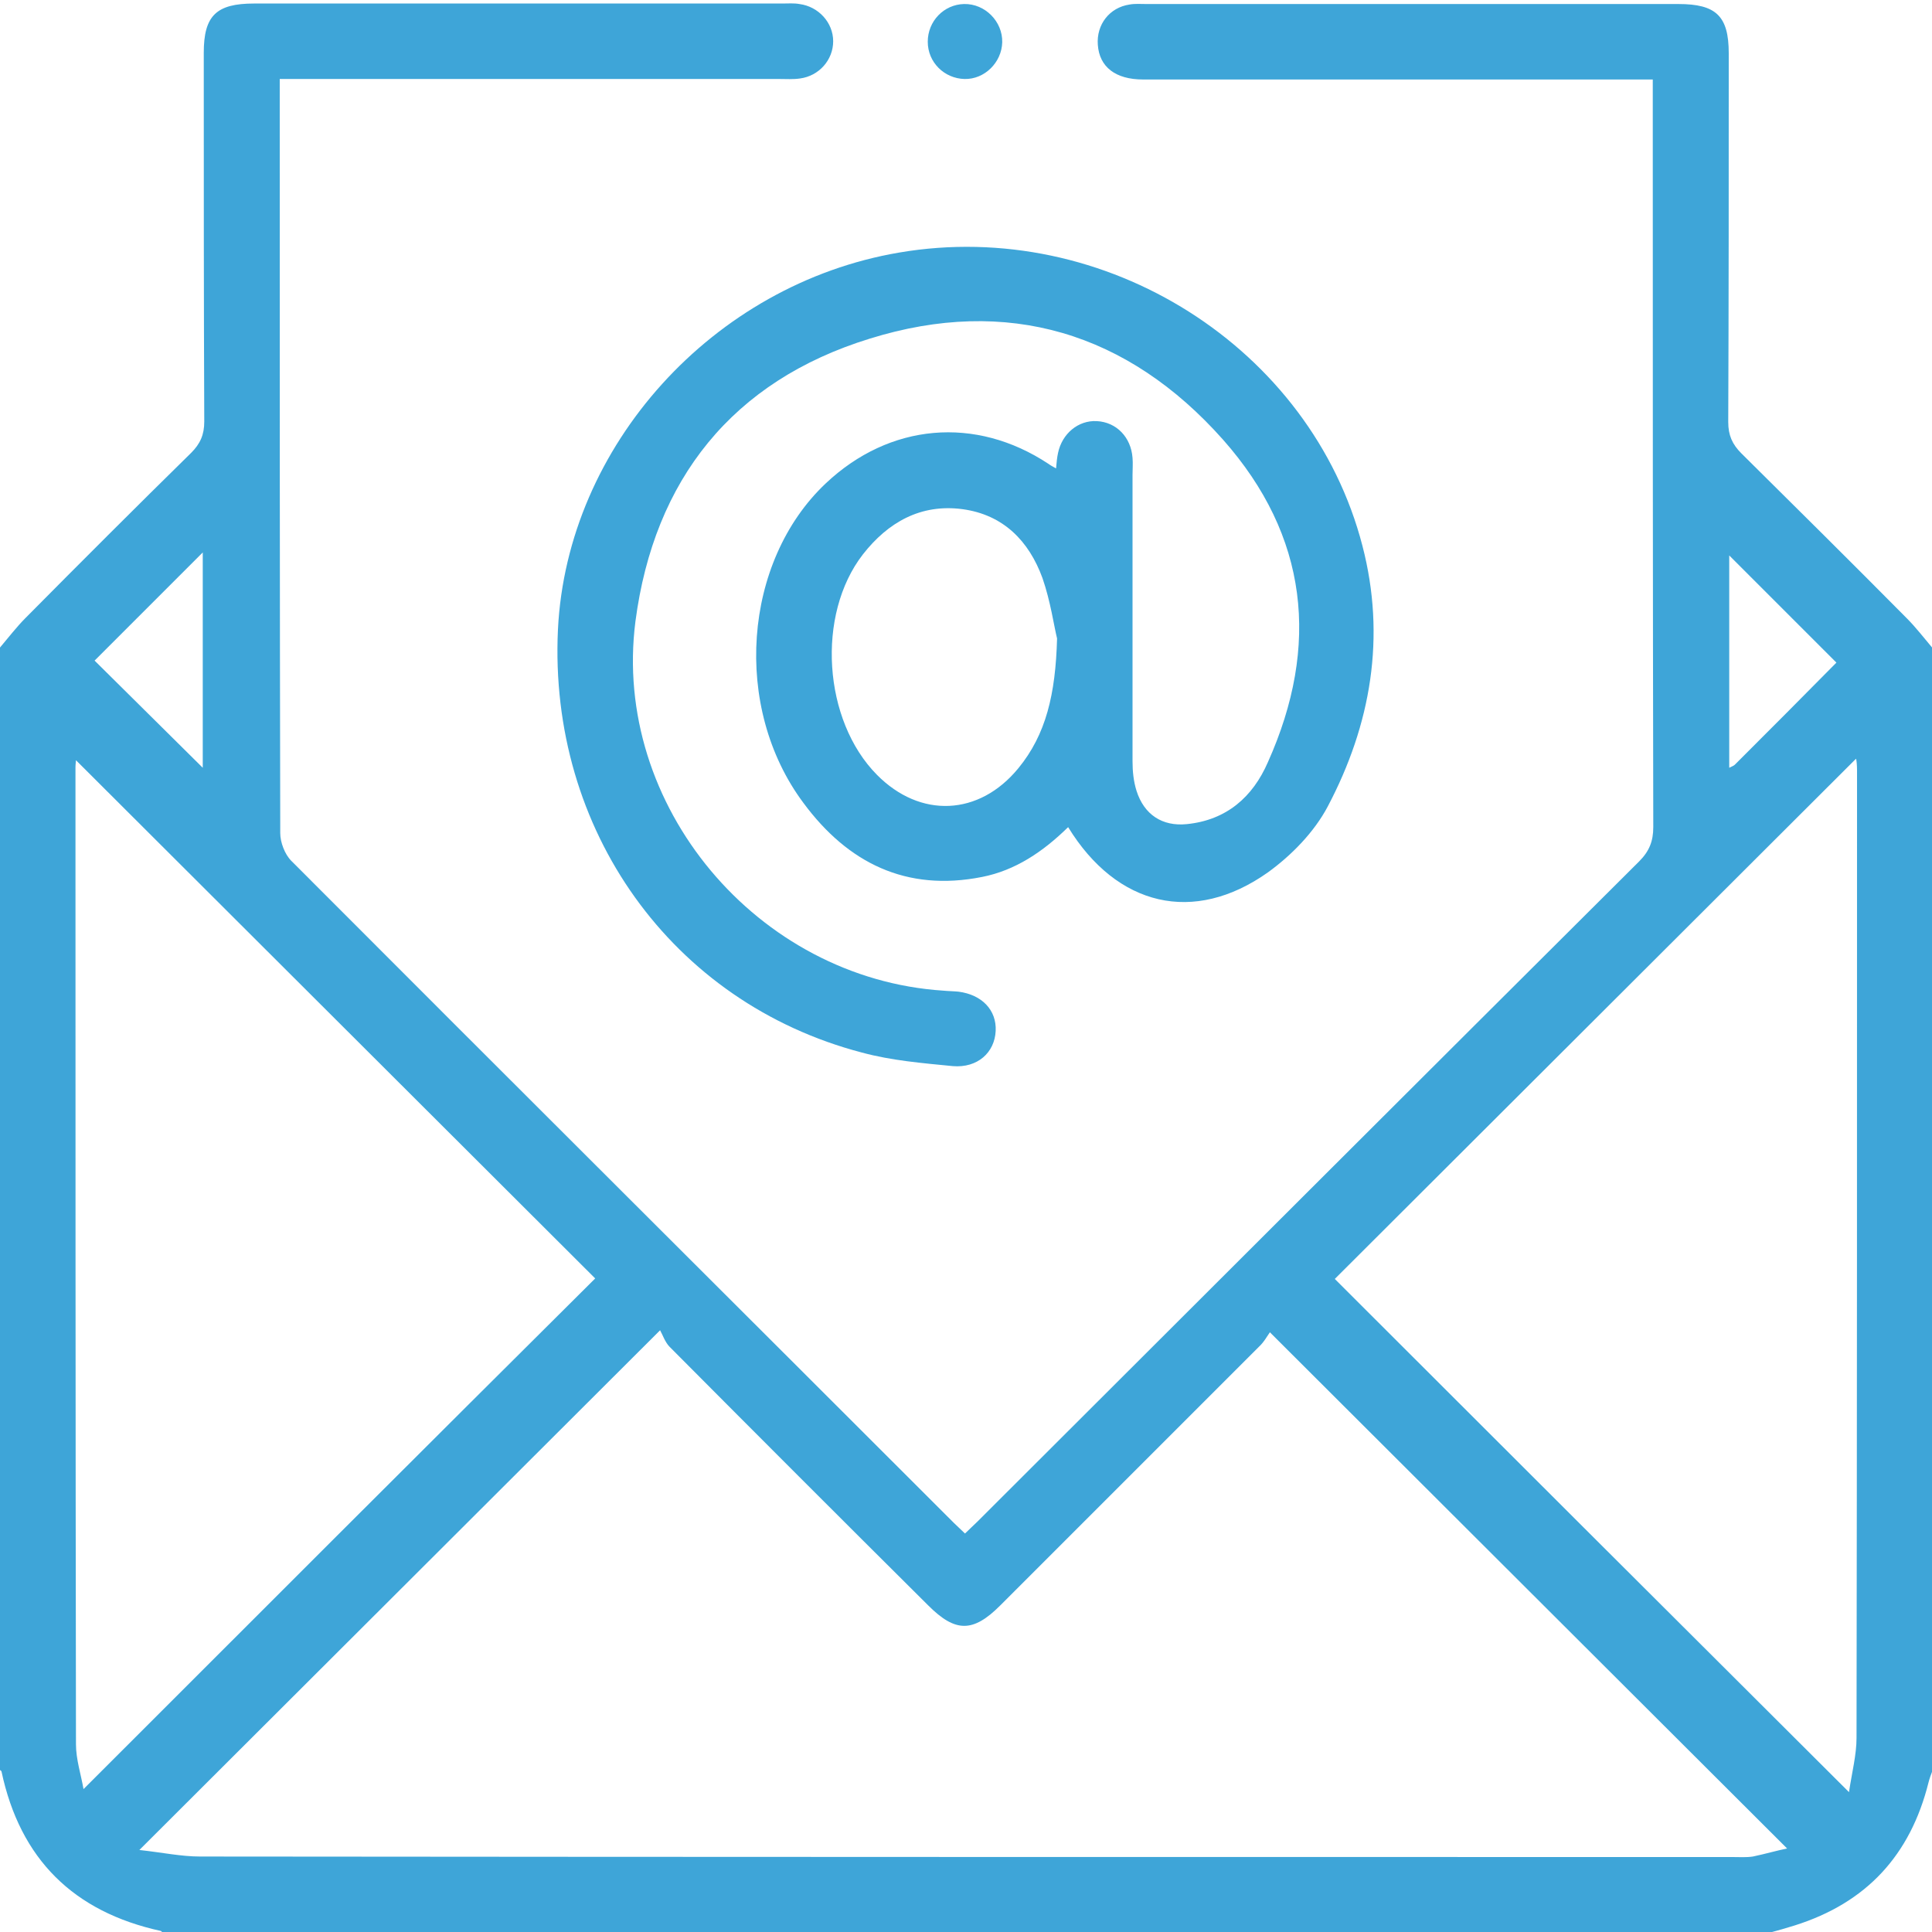 <?xml version="1.0" encoding="utf-8"?>
<!-- Generator: Adobe Illustrator 26.2.1, SVG Export Plug-In . SVG Version: 6.00 Build 0)  -->
<svg version="1.1" id="Calque_1" xmlns="http://www.w3.org/2000/svg" xmlns:xlink="http://www.w3.org/1999/xlink" x="0px" y="0px"
	 viewBox="0 0 384 384" style="enable-background:new 0 0 384 384;" xml:space="preserve">
<style type="text/css">
	.st0{fill:#3EA5D8;}
</style>
<g>
	<path class="st0" d="M0,128.7c1.7-2,3.3-4.1,5.1-5.9C16,111.8,26.9,100.9,38,90c1.8-1.8,2.6-3.6,2.6-6.2
		c-0.1-24.4-0.1-48.9-0.1-73.3c0-7.4,2.5-9.8,10-9.8c35,0,70,0,105,0c1.1,0,2.3-0.1,3.4,0.1c3.8,0.5,6.7,3.7,6.7,7.4
		c0,3.7-2.8,6.9-6.6,7.4c-1.4,0.2-2.7,0.1-4.1,0.1c-31.5,0-63,0-94.5,0c-1.5,0-2.9,0-4.8,0c0,1.7,0,3,0,4.3c0,48.5,0,97,0.1,145.6
		c0,1.8,0.9,4.2,2.2,5.5c43.8,43.9,87.8,87.7,131.7,131.6c0.7,0.7,1.4,1.3,2.2,2.1c0.9-0.9,1.7-1.6,2.5-2.4
		c43.8-43.7,87.6-87.5,131.5-131.2c2-2,2.8-4,2.8-6.8c-0.1-48-0.1-96-0.1-144.1c0-1.3,0-2.7,0-4.5c-1.7,0-3.2,0-4.6,0
		c-32.2,0-64.5,0-96.7,0c-5.5,0-8.7-2.5-9-6.9c-0.3-4,2.3-7.4,6.3-8c1.1-0.2,2.2-0.1,3.4-0.1c35.2,0,70.5,0,105.7,0
		c7.5,0,10,2.4,10,9.8c0,24.4,0,48.9-0.1,73.3c0,2.6,0.8,4.4,2.6,6.2c11,10.9,22,21.8,32.9,32.8c1.8,1.8,3.4,3.9,5.1,5.9
		c0,74.4,0,148.7,0,223.1c-0.3,0.8-0.6,1.6-0.8,2.4c-3.6,14.4-12.3,23.9-26.6,28.4c-1.6,0.5-3.3,1-4.9,1.4c-106.5,0-213,0-319.5,0
		c-0.1-0.1-0.2-0.2-0.3-0.3C14.6,380,4,369.5,0.3,352.1c0-0.1-0.2-0.2-0.3-0.3C0,277.4,0,203.1,0,128.7z M27.7,367.7
		c4.6,0.5,8.3,1.3,12.1,1.3c101.5,0.1,203,0.1,304.5,0.1c1.4,0,2.8,0.1,4.1-0.1c2.4-0.5,4.8-1.2,6.8-1.6
		c-34.3-34.2-68.2-68.1-102.8-102.6c-0.5,0.7-1.2,2-2.2,2.9c-17.1,17.1-34.3,34.3-51.4,51.4c-5.4,5.4-8.9,5.4-14.3,0
		c-17.2-17.1-34.3-34.2-51.4-51.4c-0.9-0.9-1.4-2.4-1.9-3.3C96.4,299.1,62.6,332.9,27.7,367.7z M367.5,356.2c0.6-4,1.5-7.4,1.5-10.8
		c0.1-64.1,0.1-128.2,0.1-192.3c0-1-0.1-2.1-0.2-2.3c-34.5,34.4-69.1,69-103.6,103.4C298.8,287.7,332.7,321.5,367.5,356.2z
		 M118.3,254.1c-34.2-34.1-68.7-68.6-103.2-103c0,0.2-0.1,0.8-0.1,1.4c0,64.7,0,129.5,0.1,194.2c0,3,1,6,1.5,8.9
		C50.9,321.3,84.7,287.5,118.3,254.1z M18.8,131.3c7,6.9,14.3,14.2,21.5,21.3c0-14.1,0-28.5,0-42.8C33,117.1,25.7,124.4,18.8,131.3z
		 M365,131.7c-7.4-7.4-14.5-14.5-21.3-21.3c0,13.6,0,27.8,0,42.2c0.6-0.3,0.9-0.4,1.1-0.6C351.7,145.1,358.6,138.2,365,131.7z"/>
	<path class="st0" d="M212.3,164.4c-5,4.9-10.5,8.6-17.1,9.9c-15.1,3-26.7-2.8-35.5-14.7c-14.2-19-12-48,4.4-63.5
		c12.7-12,29.8-13.5,44.3-3.9c0.4,0.3,0.8,0.5,1.5,0.9c0.1-1.2,0.2-2.2,0.4-3.1c0.8-3.8,4-6.5,7.7-6.3c3.9,0.2,6.8,3.2,7.1,7.3
		c0.1,1.1,0,2.2,0,3.4c0,19,0,37.9,0,56.9c0,2,0.2,4,0.8,5.9c1.5,4.7,5.1,7.1,10,6.6c7.9-0.8,13.1-5.4,16.1-12.3
		c10.4-23.2,8-45-8.9-64.1c-18.9-21.3-42.9-28.6-70.2-20.1c-27.3,8.4-42.9,28-46.6,56.2c-4.7,36.6,24.2,71,61.2,73.4
		c1,0.1,2,0.1,3,0.2c4.7,0.6,7.6,3.7,7.4,7.8c-0.2,4.3-3.6,7.4-8.5,7c-6.1-0.6-12.2-1.1-18.1-2.7c-37.8-9.9-62.3-44.3-60.4-84.1
		c1.8-36.5,30.8-68.6,67.8-74.9c41-7,81.9,18.9,92.1,58.3c4.7,18.1,1.7,35.5-6.9,51.8c-2.7,5.1-7.2,9.7-11.9,13.1
		C237.3,183.8,222,180.2,212.3,164.4z M210.1,126.9c-0.6-2.4-1.3-7.4-2.9-12c-2.7-7.4-7.8-12.6-15.9-13.7c-8.3-1.1-14.8,2.6-19.8,9
		c-9.3,12-7.9,33,2.8,43.8c8.6,8.7,20.3,8.2,28.1-1.3C207.9,146,209.8,138,210.1,126.9z"/>
	<path class="st0" d="M184.4,8.3c0-4.1,3.2-7.4,7.2-7.5c4.2-0.1,7.7,3.5,7.6,7.6c-0.1,4-3.5,7.4-7.5,7.3
		C187.7,15.6,184.4,12.4,184.4,8.3z"/>
</g>
</svg>
